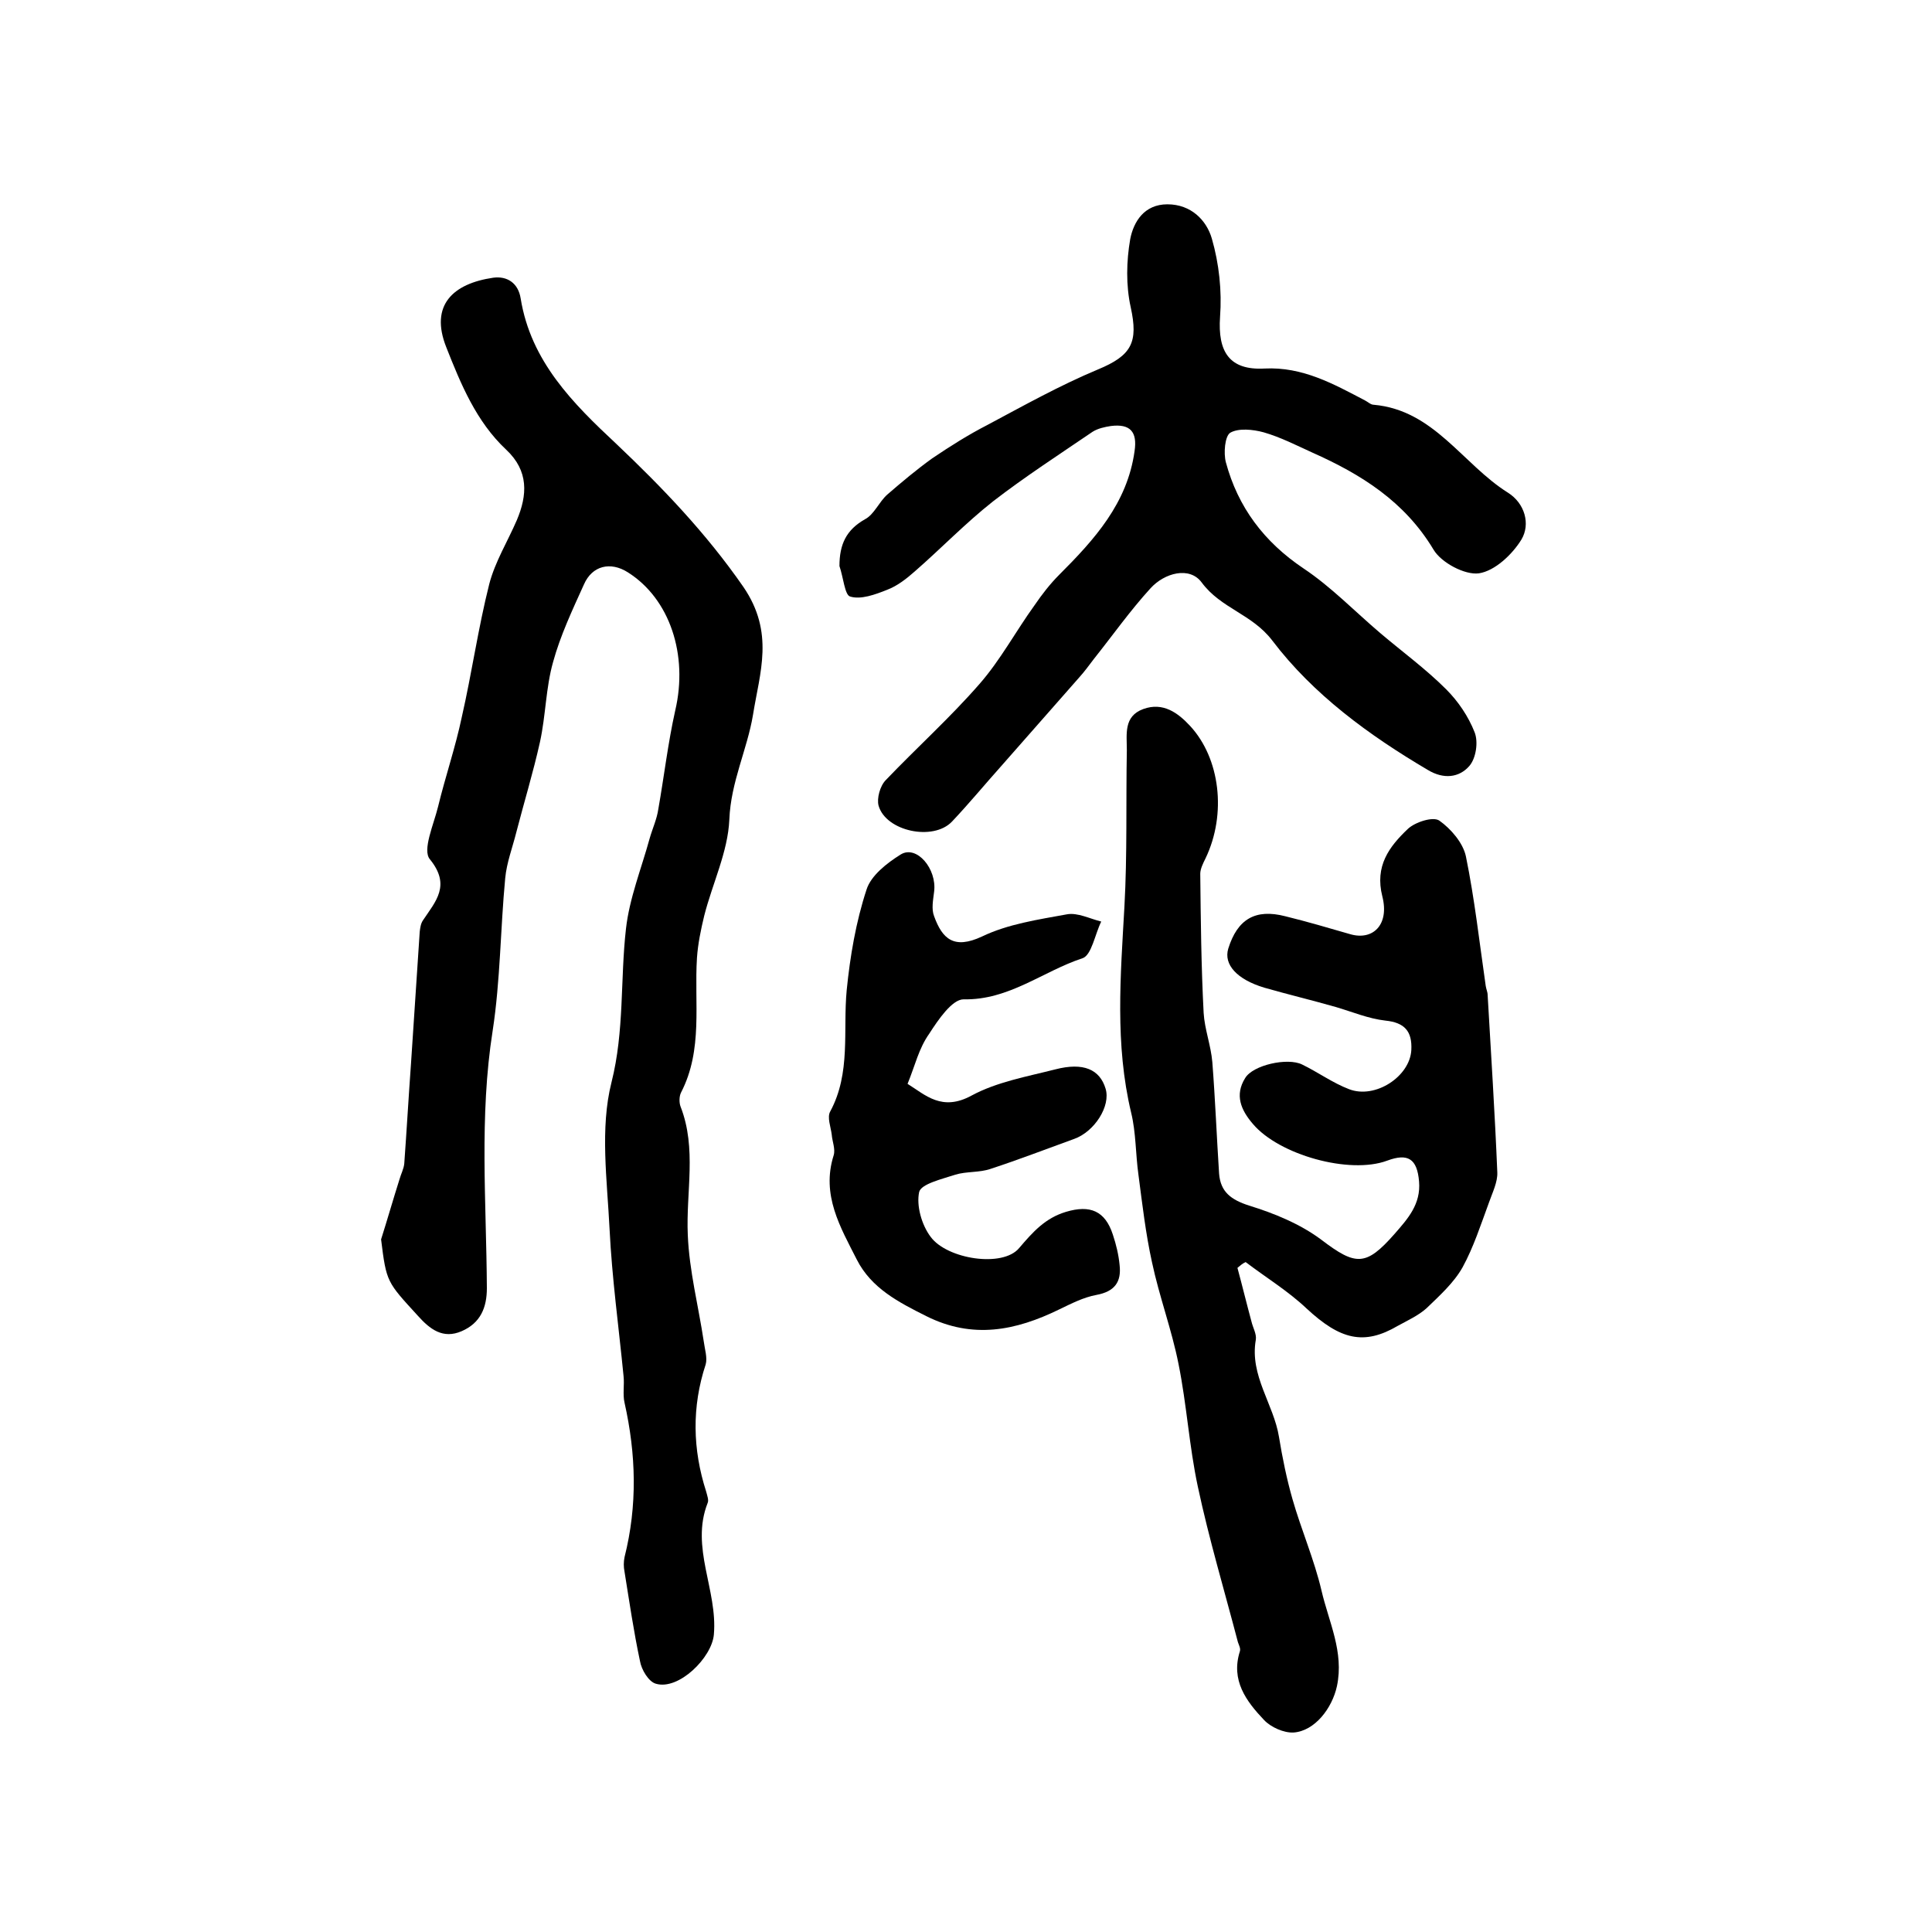 <?xml version="1.0" encoding="utf-8"?>
<!-- Generator: Adobe Illustrator 22.0.0, SVG Export Plug-In . SVG Version: 6.00 Build 0)  -->
<svg version="1.1" id="图层_1" xmlns="http://www.w3.org/2000/svg" xmlns:xlink="http://www.w3.org/1999/xlink" x="0px" y="0px"
	 viewBox="0 0 400 400" style="enable-background:new 0 0 400 400;" xml:space="preserve">
<style type="text/css">
	.st0{fill:#FFFFFF;}
</style>
<g>
	
	<path d="M78.9,256.6c1.3-4.1,2.5-8.3,3.8-12.4c0.3-1.1,0.9-2.2,1-3.3c0.5-6.9,0.9-13.9,1.4-20.8c0.6-9.1,1.2-18.1,1.8-27.2
		c0.1-0.8,0.2-1.7,0.7-2.4c2.6-3.9,5.8-7.2,1.4-12.6c-1.6-1.9,0.8-7.2,1.7-10.9c1.5-6.2,3.6-12.3,4.9-18.5
		c2.1-9.2,3.4-18.5,5.7-27.6c1.2-4.6,3.8-8.8,5.7-13.2c2.2-5.2,2.5-10.2-2.2-14.6c-6.2-5.8-9.4-13.6-12.4-21.2
		c-3.5-8.8,1.5-13.2,9.7-14.4c2.9-0.4,5.2,1.1,5.7,4.3c2.1,13,10.8,21.7,19.8,30.1c9.6,9.1,18.6,18.5,26.3,29.6
		c6.5,9.5,3.4,17.7,2,26.5c-1.2,7.2-4.6,13.9-4.9,21.7c-0.3,6.7-3.5,13.2-5.2,19.9c-0.7,2.9-1.3,5.8-1.5,8.7
		c-0.6,9.4,1.3,19-3.3,27.9c-0.4,0.8-0.4,2.1-0.1,2.9c3.4,8.7,1.1,17.7,1.5,26.6c0.3,7.4,2.2,14.7,3.3,22c0.2,1.6,0.8,3.4,0.4,4.8
		c-2.9,8.8-2.7,17.6,0.1,26.3c0.2,0.8,0.6,1.8,0.3,2.4c-3.6,9.2,2.1,18,1.3,27.2c-0.4,4.8-7.3,11.6-12,10.2c-1.5-0.4-3-2.9-3.3-4.7
		c-1.3-6.1-2.2-12.3-3.2-18.5c-0.2-1-0.2-2,0-3c2.7-10.7,2.4-21.3,0-32c-0.4-1.7,0-3.7-0.2-5.5c-1-10.2-2.4-20.3-2.9-30.5
		c-0.5-10.1-2-20.8,0.4-30.3c2.7-10.7,1.8-21.3,3-31.8c0.7-6.3,3.2-12.5,4.9-18.7c0.6-2.1,1.5-4,1.8-6.1c1.2-6.8,2-13.7,3.5-20.4
		c2.7-11.5-1.1-23.1-9.8-28.6c-3.6-2.3-7.4-1.4-9.1,2.5c-2.4,5.3-4.9,10.6-6.4,16.1c-1.5,5.3-1.5,11-2.7,16.5
		c-1.4,6.3-3.3,12.5-4.9,18.7c-0.8,3.2-2,6.3-2.3,9.5c-1,10.5-1,21.2-2.6,31.6c-2.8,17.8-1.3,35.5-1.2,53.3c0,4-1.3,7.2-5.2,8.9
		c-3.9,1.7-6.6-0.4-9.1-3.2C80.1,265.4,80,265.5,78.9,256.6z"/>
	<path d="M256.2,262.5c1,3.7,1.9,7.4,2.9,11.1c0.3,1.3,1.1,2.6,0.9,3.8c-1.3,7.4,3.7,13.3,4.8,20.1c0.7,4.3,1.6,8.7,2.8,12.9
		c1.8,6.3,4.5,12.5,6,18.9c1.5,6.5,4.7,12.7,3.2,19.8c-1,4.6-4.6,9.3-9,9.6c-2,0.1-4.7-1.1-6.1-2.6c-3.7-3.9-6.9-8.2-5-14.2
		c0.2-0.6-0.2-1.3-0.4-1.9c-2.8-10.7-6-21.4-8.3-32.2c-1.8-8.4-2.3-17-4-25.4c-1.4-7.1-4-14-5.5-21.1c-1.3-5.9-2-12-2.8-18.1
		c-0.6-4.3-0.5-8.7-1.5-12.8c-3.4-14.2-2.2-28.4-1.4-42.7c0.6-10.8,0.3-21.6,0.5-32.4c0-3.3-0.7-7,3.4-8.5c4.1-1.5,7.2,0.8,9.7,3.5
		c6.2,6.7,7.6,18.2,3.2,27.4c-0.5,1-1.1,2.2-1.1,3.2c0.1,9.6,0.2,19.2,0.7,28.8c0.2,3.4,1.5,6.7,1.8,10.2c0.6,7.7,0.9,15.4,1.4,23.1
		c0.3,3.8,2.5,5.4,6.2,6.6c5.2,1.6,10.6,3.8,15,7.1c7.1,5.4,9.2,5.5,15.1-1.2c2.8-3.2,5.5-6.2,5.1-10.9c-0.4-4.7-2.3-5.9-6.6-4.3
		c-7.8,2.9-22.4-1.2-27.8-7.6c-2.5-2.9-3.8-6-1.6-9.5c1.6-2.7,8.8-4.3,11.8-2.8c3.3,1.6,6.3,3.8,9.7,5.1c5.4,2.1,12.6-2.6,12.9-8.1
		c0.2-3.9-1.4-5.7-5.4-6.1c-3.5-0.4-6.8-1.8-10.2-2.8c-4.9-1.4-9.9-2.6-14.8-4c-5.7-1.7-8.5-4.8-7.5-8.1c1.9-6.1,5.6-8.3,11.8-6.7
		c4.5,1.1,8.9,2.4,13.4,3.7c4.7,1.4,8.2-1.9,6.7-7.8c-1.6-6.3,1.4-10.3,5.3-14c1.5-1.4,5.2-2.6,6.5-1.7c2.4,1.7,4.9,4.6,5.5,7.4
		c1.8,8.8,2.8,17.8,4.1,26.8c0.1,0.7,0.4,1.3,0.4,1.9c0.7,12.2,1.5,24.5,2,36.7c0.1,2-1,4.2-1.7,6.2c-1.7,4.6-3.2,9.3-5.5,13.5
		c-1.8,3.2-4.8,5.9-7.5,8.5c-1.7,1.5-3.9,2.5-5.9,3.6c-7,4.1-11.9,2.9-18.9-3.6c-3.8-3.6-8.4-6.4-12.6-9.6
		C257.2,261.6,256.7,262.1,256.2,262.5z"/>
	<path d="M173.8,117.2c0-4.5,1.4-7.5,5.3-9.7c1.9-1,2.9-3.6,4.6-5.1c3-2.6,6.1-5.2,9.3-7.5c3.7-2.5,7.5-4.9,11.4-6.9
		c7.5-4,15-8.2,22.9-11.5c7-2.9,8.4-5.6,6.8-12.9c-1-4.5-0.9-9.5-0.1-14.1c0.7-3.6,2.9-7.2,7.7-7.2c4.9,0,8.1,3.3,9.2,7.1
		c1.5,5.2,2.1,10.8,1.7,16.2c-0.5,7.2,1.9,11.1,9.2,10.7c7.9-0.4,14.3,3.2,20.8,6.6c0.6,0.3,1.2,0.9,1.8,0.9
		c12.5,1.1,18.4,12.3,27.8,18.2c3.5,2.2,4.7,6.5,2.8,9.7c-1.9,3.1-5.5,6.5-8.8,7c-2.9,0.4-7.8-2.2-9.4-4.9c-6-10-15-15.6-25.1-20.1
		c-3.3-1.5-6.6-3.2-10.1-4.2c-2.2-0.6-5.2-0.9-6.9,0.1c-1.1,0.7-1.4,4.2-0.9,6.1c2.5,9.3,7.9,16.5,16.1,22
		c5.7,3.8,10.6,8.9,15.9,13.4c4.6,3.9,9.4,7.4,13.6,11.6c2.5,2.5,4.6,5.6,5.9,8.9c0.8,2,0.3,5.4-1.1,7c-2.1,2.4-5.3,2.8-8.6,0.8
		c-12.2-7.2-23.7-15.6-32.2-26.8c-4.2-5.5-10.6-6.6-14.6-12c-2.5-3.4-7.7-2-10.6,1.2c-4.2,4.6-7.8,9.7-11.7,14.6
		c-1,1.3-2,2.7-3.1,3.9c-5.4,6.1-10.7,12.2-16.1,18.3c-3.4,3.8-6.7,7.8-10.2,11.5c-3.9,4.1-13.7,2-15.2-3.3
		c-0.4-1.5,0.3-4.1,1.5-5.3c6.4-6.7,13.3-12.9,19.4-19.9c4.3-4.9,7.5-10.9,11.4-16.3c1.5-2.2,3.2-4.4,5.1-6.3
		c7.3-7.3,14.1-14.8,15.6-25.6c0.6-4-0.9-5.7-4.9-5.2c-1.3,0.2-2.7,0.5-3.8,1.2c-6.9,4.7-14,9.3-20.6,14.4
		c-5.7,4.5-10.7,9.7-16.2,14.5c-1.7,1.5-3.6,3-5.7,3.8c-2.5,1-5.5,2.1-7.7,1.4C174.9,123.2,174.6,119.5,173.8,117.2z"/>
	<path d="M187.9,224.4c3.7,2.3,7.1,5.8,13.3,2.4c5.2-2.8,11.4-3.9,17.3-5.4c5.8-1.5,9.2,0,10.4,4c1.1,3.6-2.3,8.9-6.5,10.4
		c-5.8,2.1-11.5,4.3-17.3,6.2c-2.3,0.8-5,0.5-7.3,1.2c-2.7,0.9-7.1,1.9-7.5,3.6c-0.6,2.8,0.5,6.8,2.4,9.3c3.4,4.6,14.9,6.4,18.3,2.3
		c2.9-3.4,5.4-6.2,9.7-7.5c5-1.5,8.1-0.2,9.7,4.7c0.7,2.1,1.2,4.2,1.4,6.3c0.4,3.5-1,5.5-4.8,6.2c-2.7,0.5-5.2,1.8-7.7,3
		c-9,4.4-17.9,6.2-27.5,1.4c-5.8-2.9-11.4-5.8-14.4-11.7c-3.4-6.7-7.4-13.4-4.8-21.6c0.4-1.3-0.3-2.9-0.4-4.3
		c-0.2-1.6-1-3.6-0.3-4.8c4.3-8,2.6-16.7,3.4-25.1c0.7-7,1.9-14.1,4.1-20.8c0.9-2.9,4.2-5.5,7.1-7.3c3.3-2,7.5,3,6.9,7.7
		c-0.2,1.7-0.6,3.6,0,5.1c1.7,4.7,4.1,6.9,9.9,4.2c5.4-2.6,11.6-3.5,17.6-4.6c2.2-0.4,4.7,0.9,7.1,1.5c-1.3,2.6-2,7-3.9,7.6
		c-8.2,2.7-15.2,8.7-24.6,8.5c-2.4,0-5.3,4.3-7.1,7.1C190.2,217.1,189.5,220.5,187.9,224.4z"/>
</g>
</svg>
